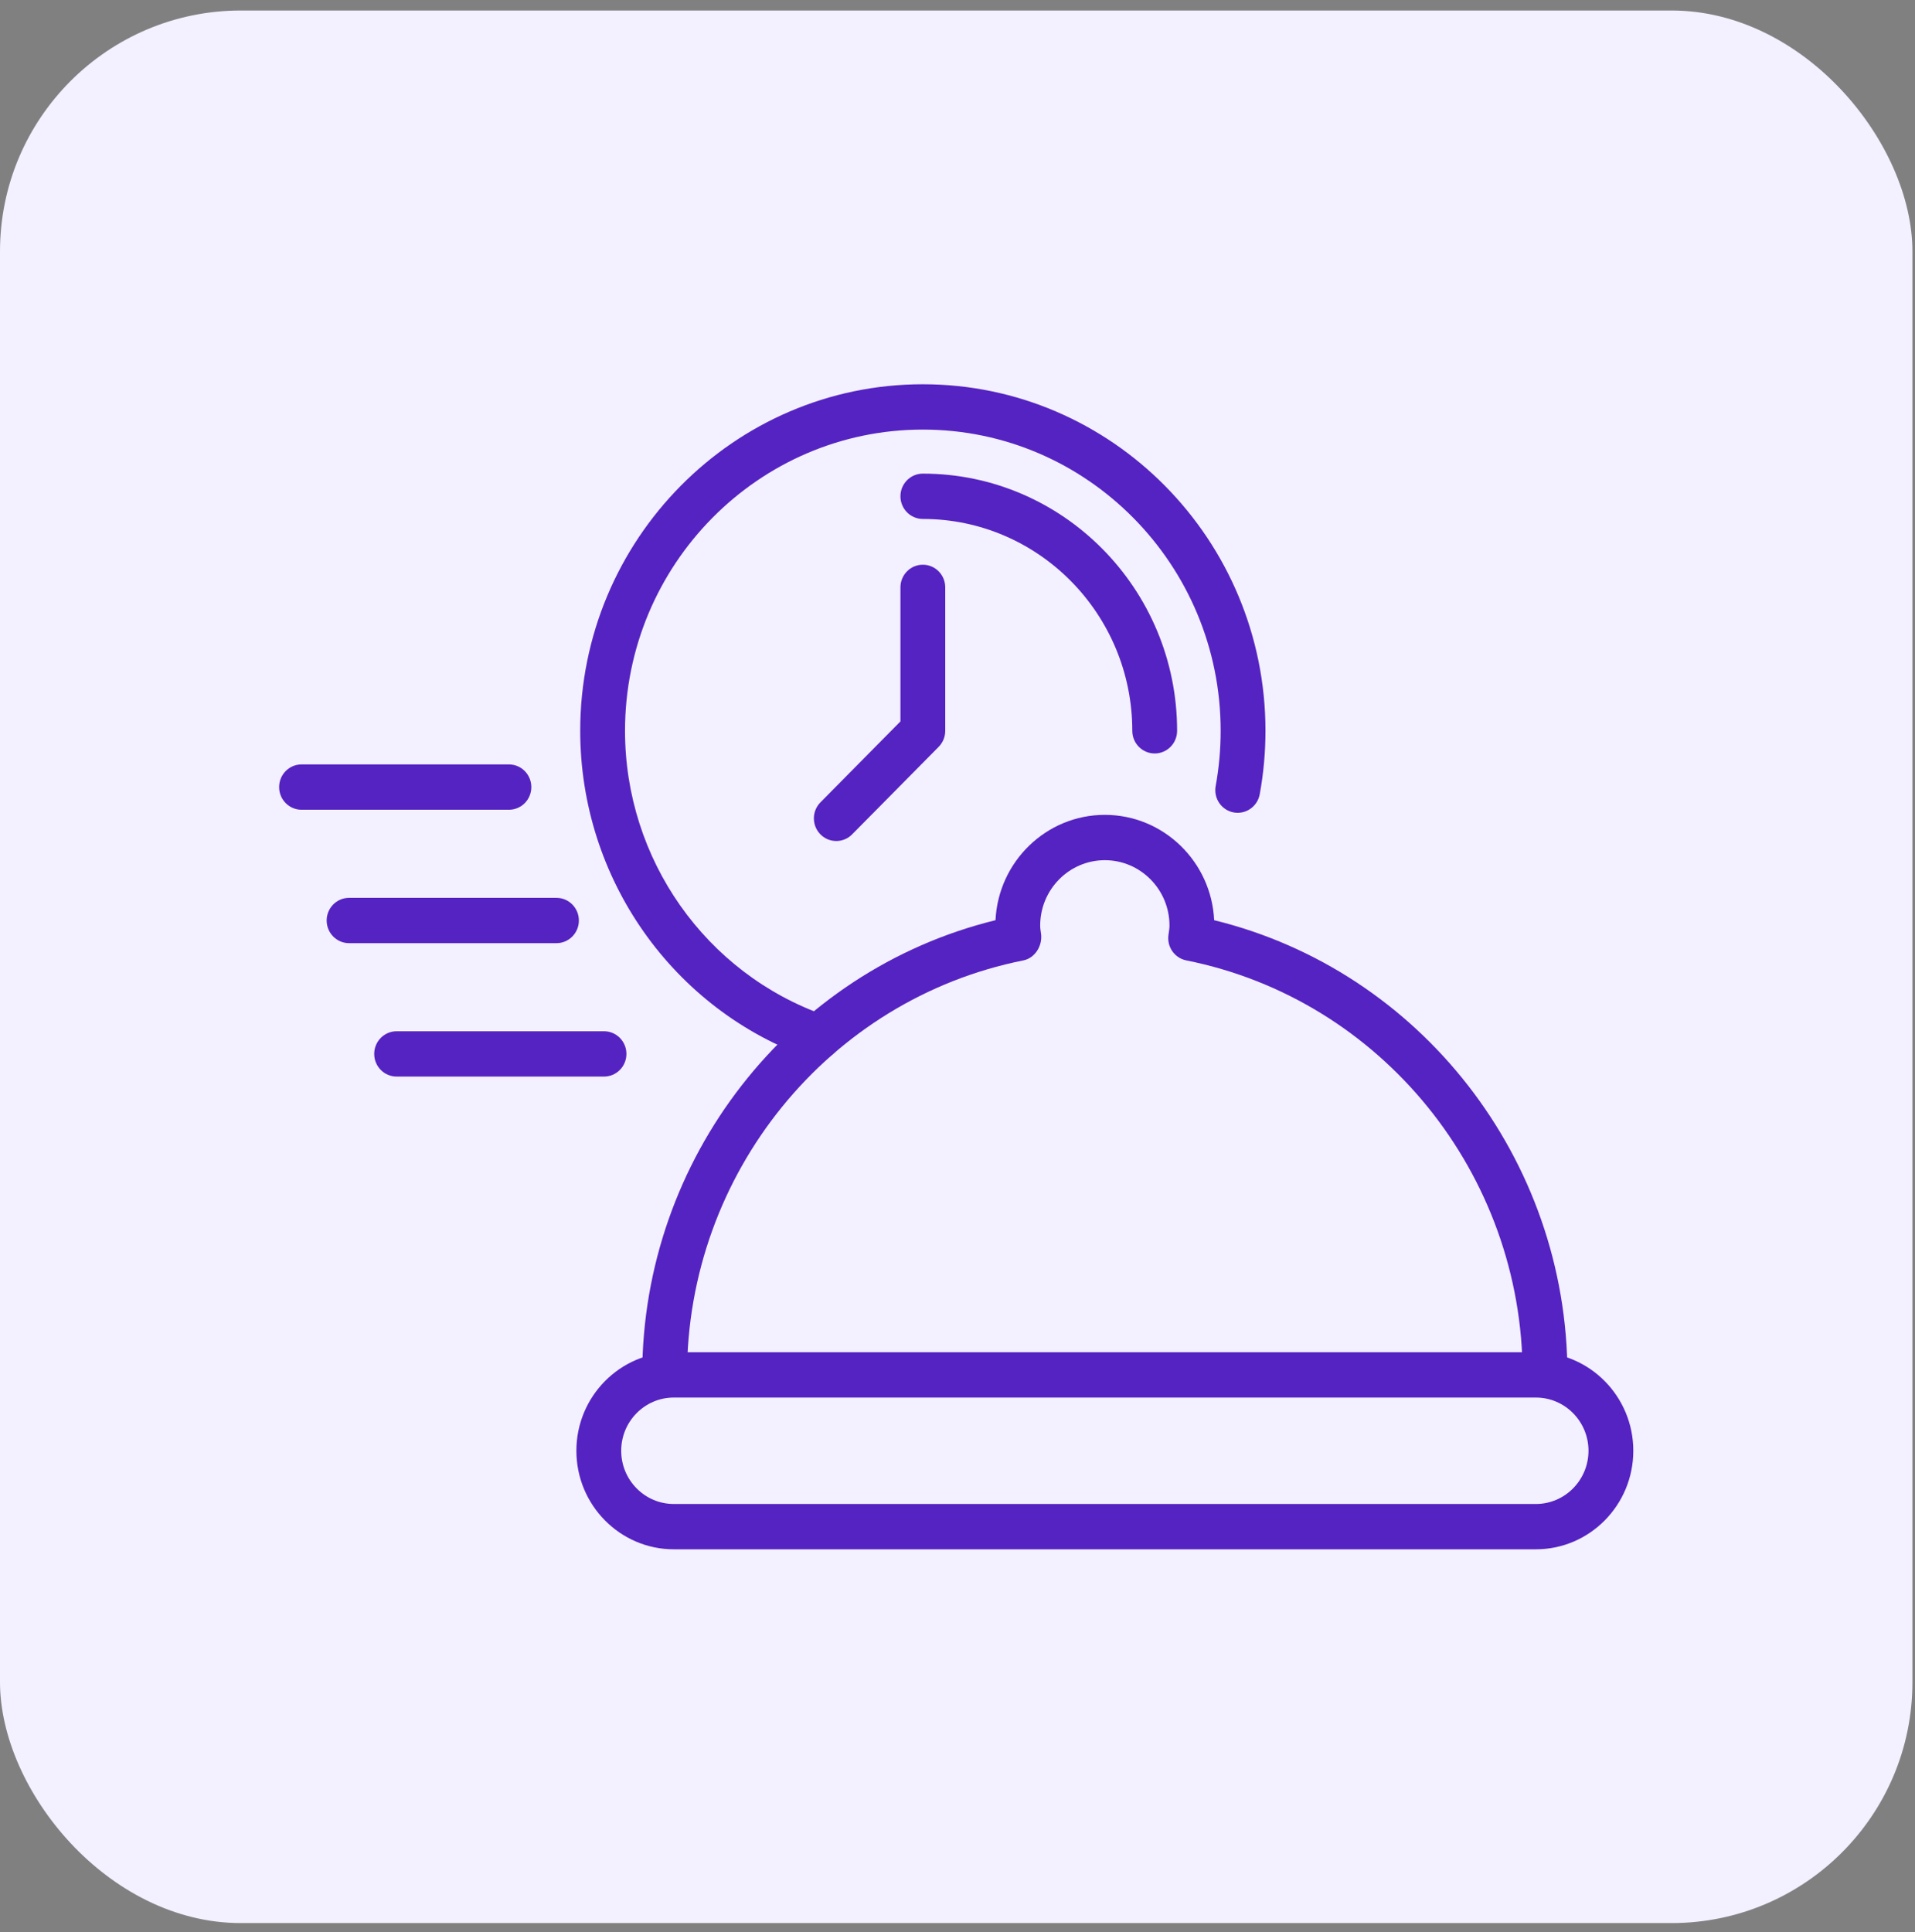 <svg width="112" height="113" viewBox="0 0 112 113" fill="none" xmlns="http://www.w3.org/2000/svg">
<rect x="0" y="0" width="112" height="113" fill="#808080" stroke="none"/>
<rect y="0.614" width="111.85" height="111.85" rx="14.087" fill="#F3F0FF"/>
<path d="M89.827 90.605H39.408C36.266 90.605 33.71 88.02 33.71 84.842C33.71 81.665 36.266 79.08 39.408 79.08H89.827C92.969 79.08 95.525 81.665 95.525 84.842C95.525 88.02 92.969 90.605 89.827 90.605ZM39.408 81.73C37.711 81.73 36.331 83.126 36.331 84.842C36.331 86.558 37.711 87.955 39.408 87.955H89.827C91.523 87.955 92.904 86.558 92.904 84.842C92.904 83.126 91.523 81.73 89.827 81.73H39.408Z" fill="#5523C2"/>
<path d="M90.363 81.73C89.639 81.73 89.052 81.137 89.052 80.405C89.052 68.638 80.779 58.443 69.381 56.165C68.698 56.029 68.239 55.375 68.338 54.678C68.371 54.444 68.398 54.289 68.398 54.129C68.398 52.02 66.702 50.305 64.617 50.305C62.532 50.305 60.836 52.02 60.836 54.129C60.836 54.289 60.863 54.444 60.885 54.599C60.985 55.297 60.537 56.029 59.853 56.165C48.455 58.443 40.182 68.637 40.182 80.405C40.182 81.137 39.595 81.73 38.871 81.73C38.148 81.73 37.561 81.137 37.561 80.405C37.561 67.765 46.184 56.764 58.223 53.814C58.385 50.39 61.191 47.654 64.617 47.654C68.043 47.654 70.849 50.39 71.011 53.814C83.05 56.764 91.673 67.765 91.673 80.405C91.673 81.137 91.086 81.73 90.363 81.73Z" fill="#5523C2"/>
<path d="M47.855 61.972C47.713 61.972 47.569 61.948 47.427 61.899C39.356 59.079 33.934 51.379 33.934 42.738C33.934 31.563 42.924 22.472 53.973 22.472C65.023 22.472 74.012 31.563 74.012 42.738C74.012 43.986 73.899 45.236 73.676 46.45C73.544 47.17 72.86 47.643 72.149 47.512C71.437 47.378 70.967 46.687 71.099 45.967C71.293 44.911 71.391 43.825 71.391 42.738C71.391 33.025 63.578 25.122 53.973 25.122C44.369 25.122 36.555 33.025 36.555 42.738C36.555 50.249 41.268 56.942 48.283 59.393C48.967 59.632 49.33 60.387 49.094 61.079C48.907 61.627 48.398 61.972 47.855 61.972Z" fill="#5523C2"/>
<path d="M67.533 44.064C66.809 44.064 66.223 43.47 66.223 42.738C66.223 35.907 60.728 30.349 53.973 30.349C53.249 30.349 52.663 29.755 52.663 29.023C52.663 28.291 53.249 27.698 53.973 27.698C62.173 27.698 68.844 34.445 68.844 42.738C68.844 43.47 68.257 44.064 67.533 44.064Z" fill="#5523C2"/>
<path d="M48.91 49.184C48.575 49.184 48.24 49.055 47.984 48.796C47.472 48.278 47.472 47.44 47.984 46.922L52.663 42.189V34.35C52.663 33.618 53.249 33.025 53.973 33.025C54.697 33.025 55.283 33.618 55.283 34.35V42.738C55.283 43.09 55.145 43.427 54.9 43.675L49.836 48.796C49.581 49.055 49.245 49.184 48.91 49.184Z" fill="#5523C2"/>
<path d="M29.765 47.355H17.635C16.911 47.355 16.325 46.762 16.325 46.03C16.325 45.298 16.911 44.704 17.635 44.704H29.765C30.489 44.704 31.075 45.298 31.075 46.03C31.076 46.762 30.489 47.355 29.765 47.355Z" fill="#5523C2"/>
<path d="M32.546 55.157H20.416C19.692 55.157 19.105 54.564 19.105 53.832C19.105 53.1 19.692 52.507 20.416 52.507H32.546C33.27 52.507 33.856 53.1 33.856 53.832C33.856 54.564 33.27 55.157 32.546 55.157Z" fill="#5523C2"/>
<path d="M35.326 62.959H23.197C22.473 62.959 21.886 62.366 21.886 61.634C21.886 60.902 22.473 60.309 23.197 60.309H35.326C36.05 60.309 36.637 60.902 36.637 61.634C36.637 62.366 36.05 62.959 35.326 62.959Z" fill="#5523C2"/>
</svg>
